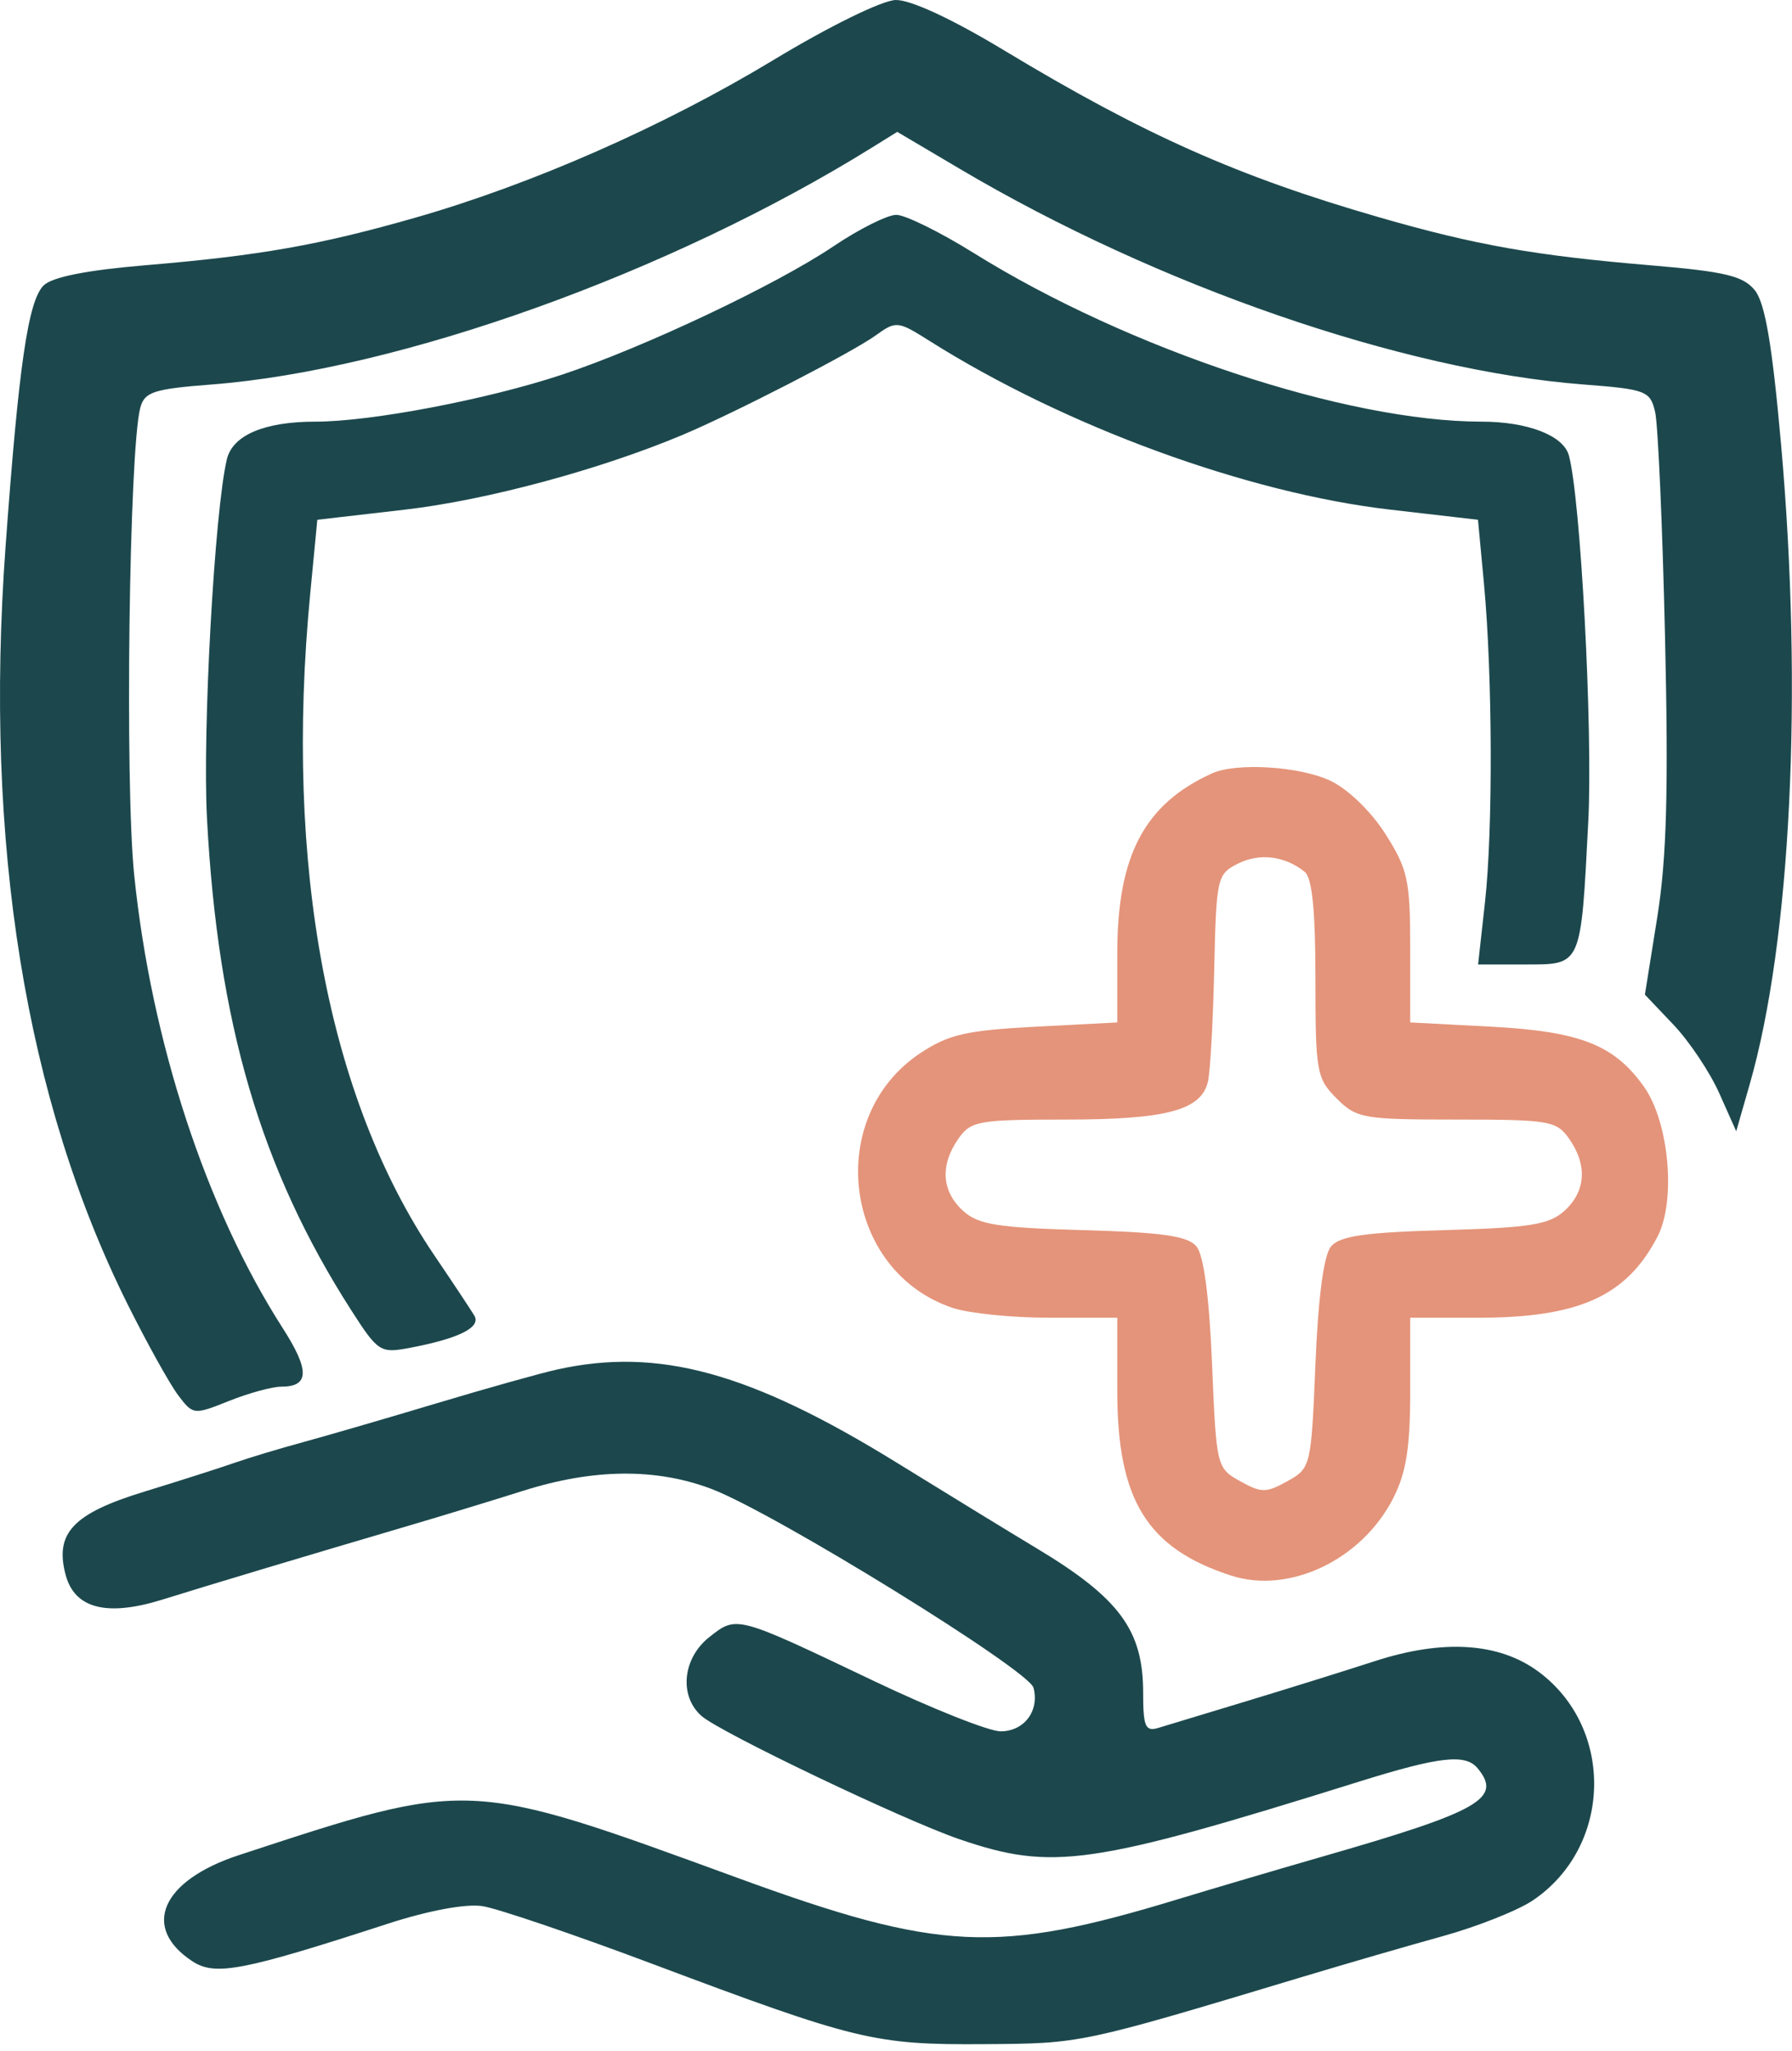 <?xml version="1.0" encoding="UTF-8"?> <svg xmlns="http://www.w3.org/2000/svg" width="208" height="238" viewBox="0 0 208 238" fill="none"><path fill-rule="evenodd" clip-rule="evenodd" d="M140.685 89.755C132.832 93.314 129.685 99.282 129.685 110.614V118.662L120.196 119.159C112.195 119.577 110.102 120.055 106.852 122.206C95.617 129.641 97.874 147.539 110.584 151.796C112.454 152.423 117.516 152.935 121.834 152.935H129.685V161.475C129.685 174.094 133.145 179.699 142.885 182.857C149.643 185.049 158.061 181.039 161.708 173.891C163.221 170.925 163.685 168.009 163.685 161.475V152.935H171.536C183.27 152.935 188.79 150.444 192.389 143.525C194.565 139.34 193.736 130.22 190.806 126.105C187.339 121.236 183.375 119.692 172.94 119.147L163.685 118.662V109.995C163.685 102.172 163.406 100.886 160.82 96.809C159.154 94.182 156.474 91.588 154.419 90.613C150.882 88.935 143.511 88.475 140.685 89.755ZM143.685 100.234C141.272 101.446 141.176 101.871 140.938 112.462C140.803 118.497 140.476 124.37 140.212 125.514C139.442 128.854 135.404 129.935 123.695 129.935C113.568 129.935 112.688 130.092 111.242 132.158C109.095 135.222 109.294 138.27 111.787 140.53C113.552 142.13 115.785 142.488 125.733 142.768C134.965 143.027 137.865 143.445 138.881 144.666C139.722 145.676 140.362 150.515 140.685 158.299C141.178 170.206 141.221 170.386 143.935 171.9C146.407 173.28 146.963 173.28 149.435 171.901C152.149 170.387 152.192 170.207 152.685 158.302C153.007 150.521 153.648 145.68 154.489 144.668C155.506 143.445 158.395 143.027 167.637 142.768C177.585 142.488 179.818 142.13 181.583 140.53C184.076 138.27 184.275 135.222 182.128 132.158C180.673 130.08 179.821 129.935 169.083 129.935C158.218 129.935 157.461 129.802 155.14 127.48C152.82 125.161 152.685 124.398 152.685 113.603C152.685 105.665 152.304 101.875 151.435 101.18C149.119 99.327 146.2 98.971 143.685 100.234Z" fill="#E4947A"></path><path fill-rule="evenodd" clip-rule="evenodd" d="M89.768 6.969C77.056 14.654 61.772 21.381 48.185 25.269C37.066 28.45 30.131 29.672 16.863 30.785C10.056 31.356 6.036 32.156 5.06 33.131C3.262 34.929 2.176 42.387 0.645 63.435C-1.861 97.879 2.949 127.629 14.883 151.515C17.103 155.959 19.711 160.643 20.677 161.924C22.407 164.217 22.497 164.228 26.579 162.594C28.86 161.682 31.59 160.935 32.646 160.935C35.922 160.935 35.965 159.047 32.804 154.12C23.901 140.247 17.554 120.872 15.574 101.526C14.483 90.871 14.989 52.187 16.283 47.327C16.773 45.486 17.817 45.144 24.538 44.626C46.355 42.943 77.758 31.686 101.165 17.155L104.145 15.305L111.466 19.633C134.4 33.192 162.793 43.003 183.78 44.622C191.078 45.185 191.54 45.362 192.114 47.826C192.449 49.261 192.966 61.01 193.263 73.935C193.672 91.741 193.454 99.616 192.364 106.435L190.925 115.435L194.25 118.935C196.079 120.86 198.464 124.428 199.55 126.864L201.525 131.293L203.084 125.864C207.876 109.182 209.291 80.349 206.73 51.569C205.702 40.013 204.875 35.156 203.685 33.687C202.338 32.023 200.224 31.517 191.619 30.794C178.191 29.668 171.288 28.45 160.185 25.25C143.687 20.496 132.799 15.651 116.469 5.798C110.503 2.198 105.678 -0.04 103.969 0.001C102.385 0.038 96.265 3.041 89.768 6.969ZM96.719 28.598C90.065 33.079 74.669 40.356 65.202 43.494C56.519 46.372 43.058 48.935 36.622 48.935C30.682 48.935 27.003 50.499 26.331 53.31C24.906 59.27 23.489 84.816 24.022 94.935C25.276 118.719 30.25 135.674 40.794 152.105C43.849 156.866 44.159 157.069 47.449 156.452C53.235 155.366 55.877 154.059 55.056 152.687C54.644 151.998 52.567 148.868 50.44 145.731C38.051 127.459 32.973 100.416 36.009 68.879L36.832 60.324L47.009 59.148C56.44 58.058 69.607 54.515 79.185 50.491C85.22 47.955 98.861 40.932 101.637 38.932C104.013 37.22 104.207 37.239 107.894 39.567C123.597 49.48 144.761 57.23 161.368 59.148L171.551 60.325L172.244 67.72C173.24 78.351 173.3 96.261 172.367 104.685L171.564 111.935H177.008C183.621 111.935 183.487 112.239 184.356 95.29C184.898 84.719 183.459 57.7 182.095 52.837C181.449 50.534 177.298 48.935 171.966 48.935C156.287 48.935 130.931 40.519 113.049 29.38C109.124 26.935 105.068 24.935 104.036 24.935C103.003 24.935 99.711 26.583 96.719 28.598ZM64.685 158.938C62.76 159.363 56.46 161.129 50.685 162.862C44.91 164.595 37.935 166.624 35.185 167.372C32.435 168.119 28.835 169.205 27.185 169.784C25.535 170.363 20.813 171.871 16.691 173.136C8.477 175.656 6.325 177.943 7.618 182.778C8.667 186.704 12.425 187.656 18.891 185.634C24.2 183.974 35.538 180.573 47.685 176.997C51.26 175.945 57.142 174.15 60.755 173.009C68.911 170.434 76.174 170.369 82.604 172.812C89.893 175.582 119.42 193.813 119.96 195.877C120.664 198.569 118.874 200.935 116.136 200.935C114.788 200.935 108.141 198.291 101.363 195.059C85.395 187.444 85.532 187.481 82.342 189.99C79.221 192.445 78.787 196.838 81.435 199.159C83.634 201.086 104.887 211.241 111.351 213.453C122.163 217.153 126.558 216.522 157.685 206.793C167.089 203.853 170.089 203.512 171.508 205.222C174.403 208.71 171.786 210.207 153.685 215.417C148.46 216.92 140.81 219.178 136.685 220.433C115.728 226.812 108.992 226.487 85.685 217.971C54.136 206.443 54.652 206.467 27.709 215.31C18.735 218.255 16.356 223.708 22.336 227.626C24.977 229.356 28.167 228.743 44.996 223.27C49.721 221.734 54.066 220.925 55.996 221.222C57.75 221.493 66.61 224.502 75.685 227.911C99.392 236.813 101.506 237.326 114.185 237.241C125.575 237.165 125.259 237.232 151.185 229.431C156.135 227.941 163.464 225.814 167.473 224.704C171.481 223.594 176.181 221.727 177.918 220.557C187.124 214.353 187.461 200.582 178.569 194.007C174.003 190.631 167.521 190.214 159.588 192.786C156.067 193.928 149.36 196.02 144.685 197.436C140.01 198.851 135.397 200.248 134.435 200.54C132.944 200.991 132.685 200.384 132.685 196.437C132.685 189.182 129.928 185.458 120.252 179.649C117.465 177.976 110.204 173.532 104.116 169.773C87.086 159.26 76.455 156.338 64.685 158.938Z" fill="#1C484D"></path></svg> 
